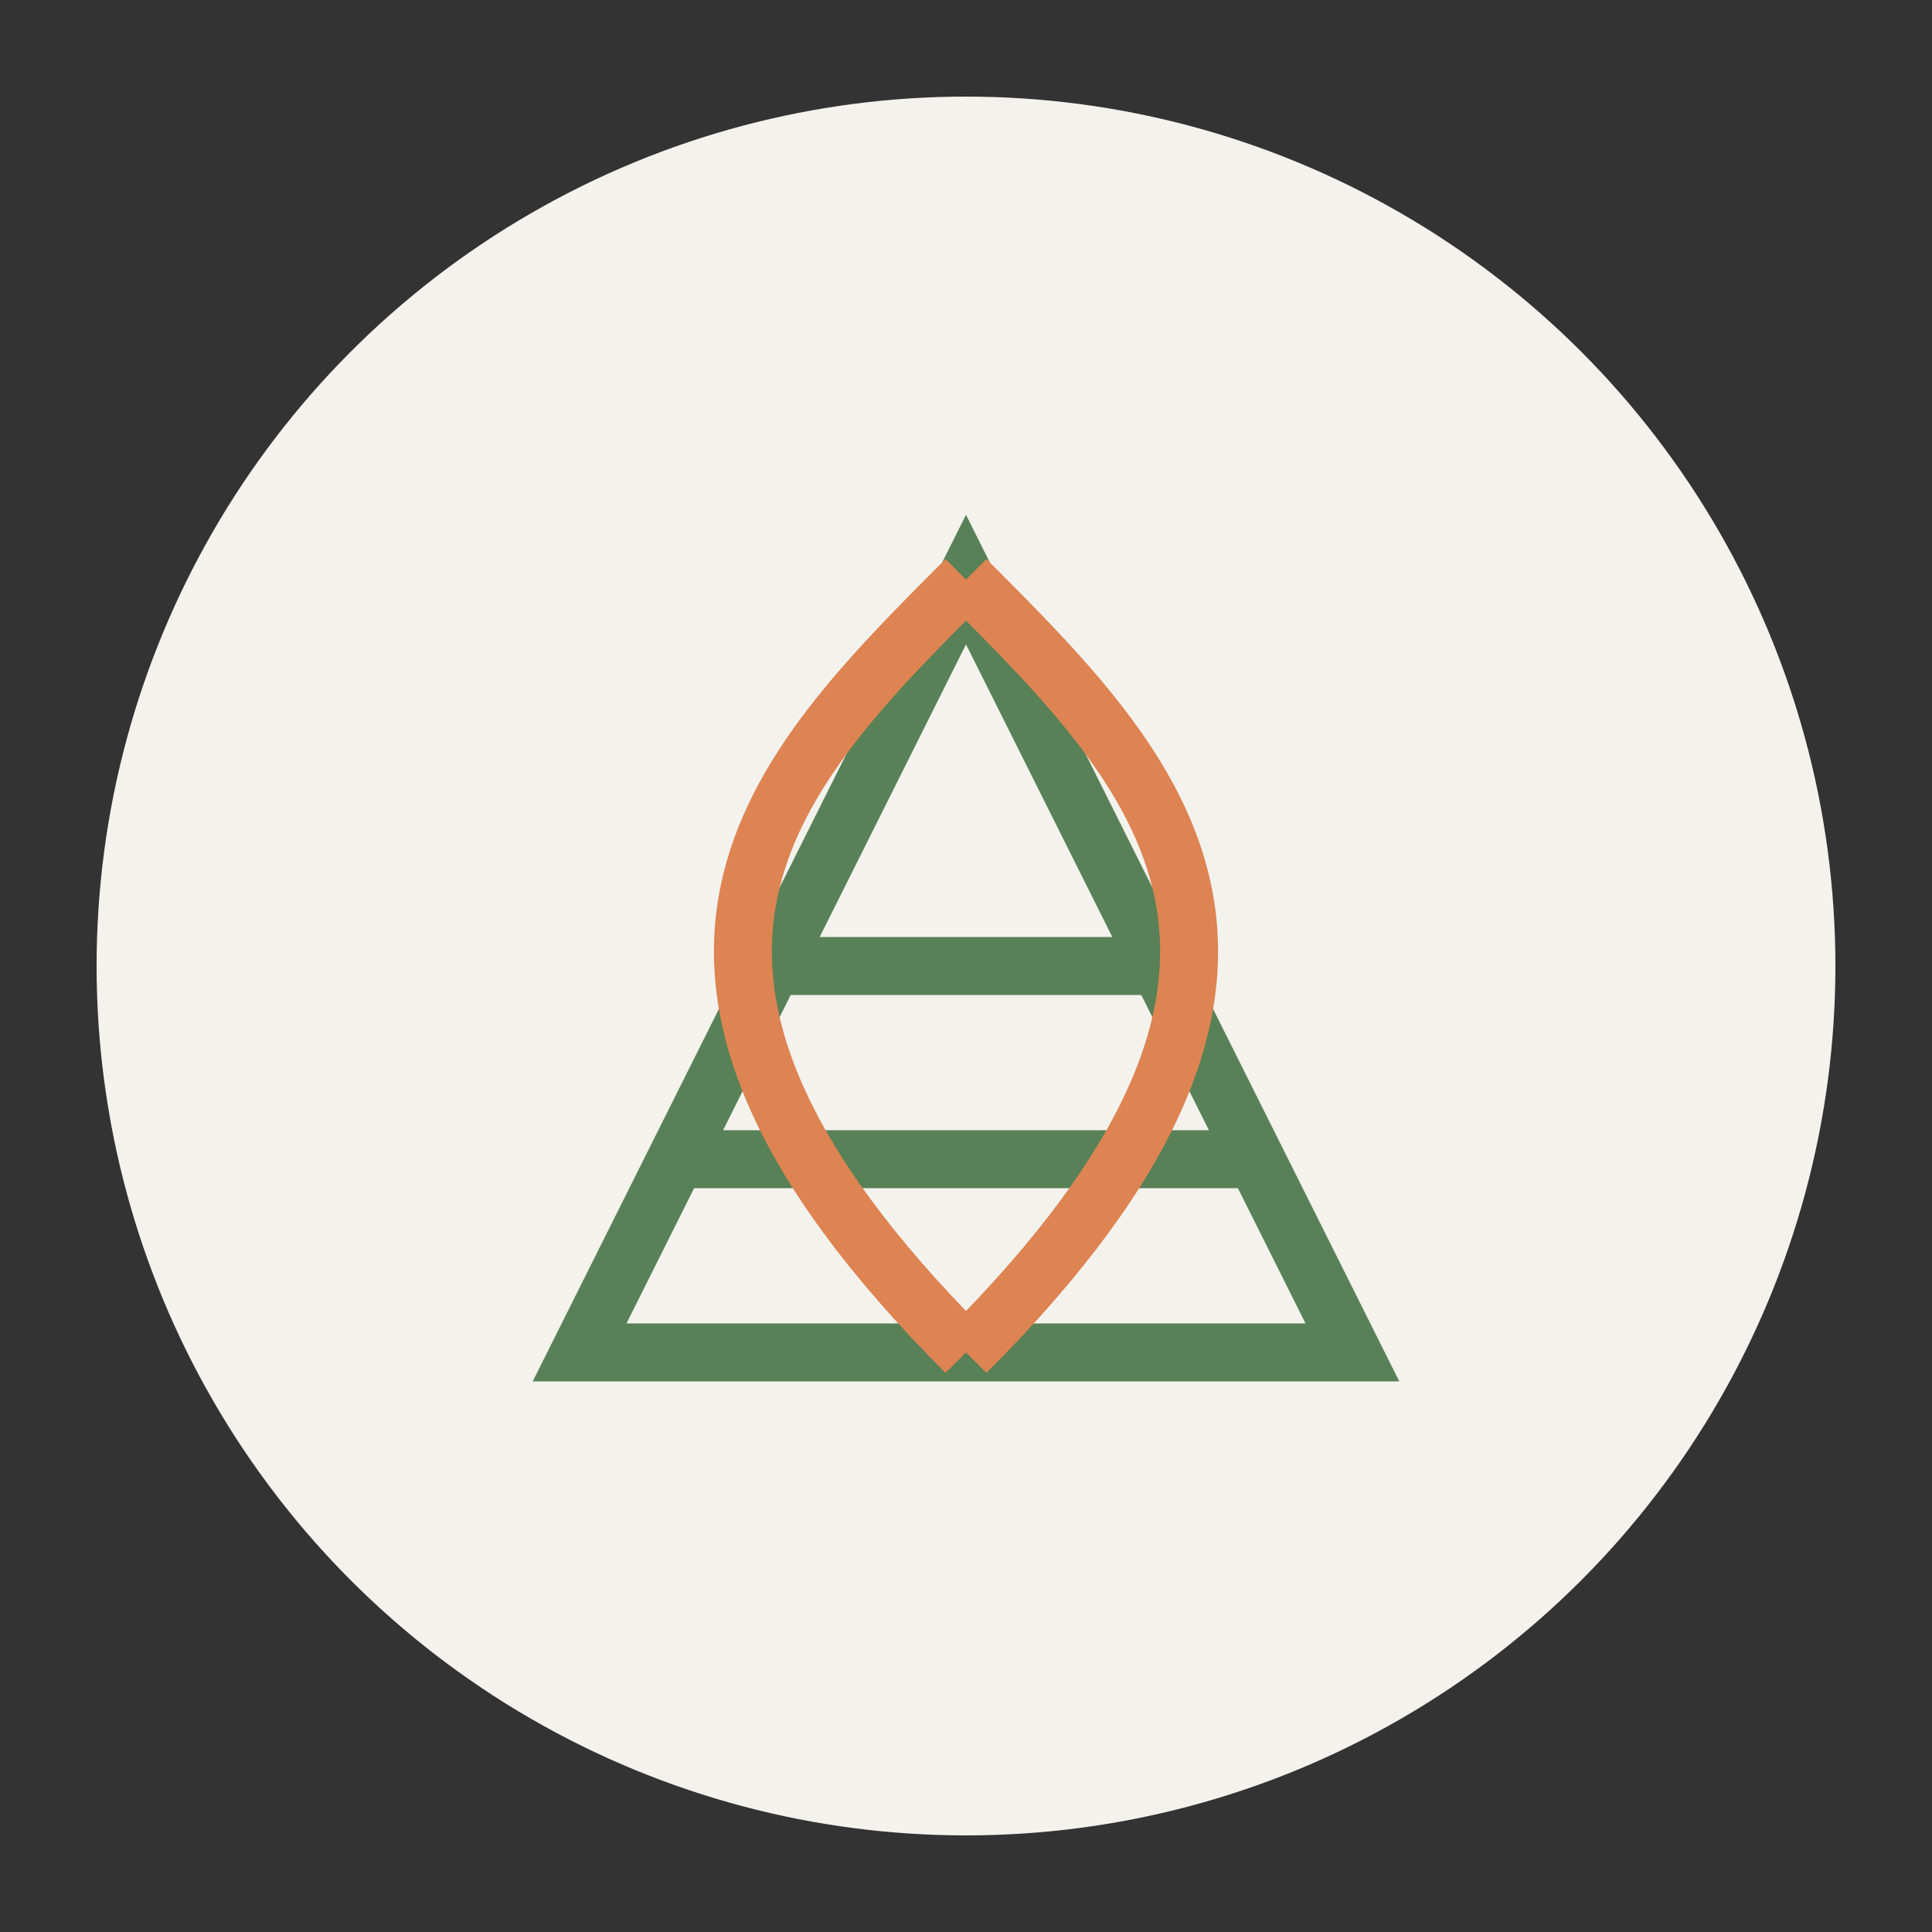 <svg xmlns="http://www.w3.org/2000/svg" viewBox="0 0 100 100" width="100" height="100">
  <rect x="0" y="0" width="100" height="100" fill="#333333" stroke="none"/>
  <circle cx="50" cy="50" r="45" fill="#F3F2ED" />
  <path d="M30 70 L 50 30 L 70 70 Z" fill="none" stroke="#588157" stroke-width="3" />
  <path d="M40 50 L 60 50" fill="none" stroke="#588157" stroke-width="3" />
  <path d="M35 60 L 65 60" fill="none" stroke="#588157" stroke-width="3" />
  <path d="M50 30 C 60 40, 70 50, 50 70" fill="none" stroke="#DD8452" stroke-width="3" />
  <path d="M50 30 C 40 40, 30 50, 50 70" fill="none" stroke="#DD8452" stroke-width="3" />
</svg> 